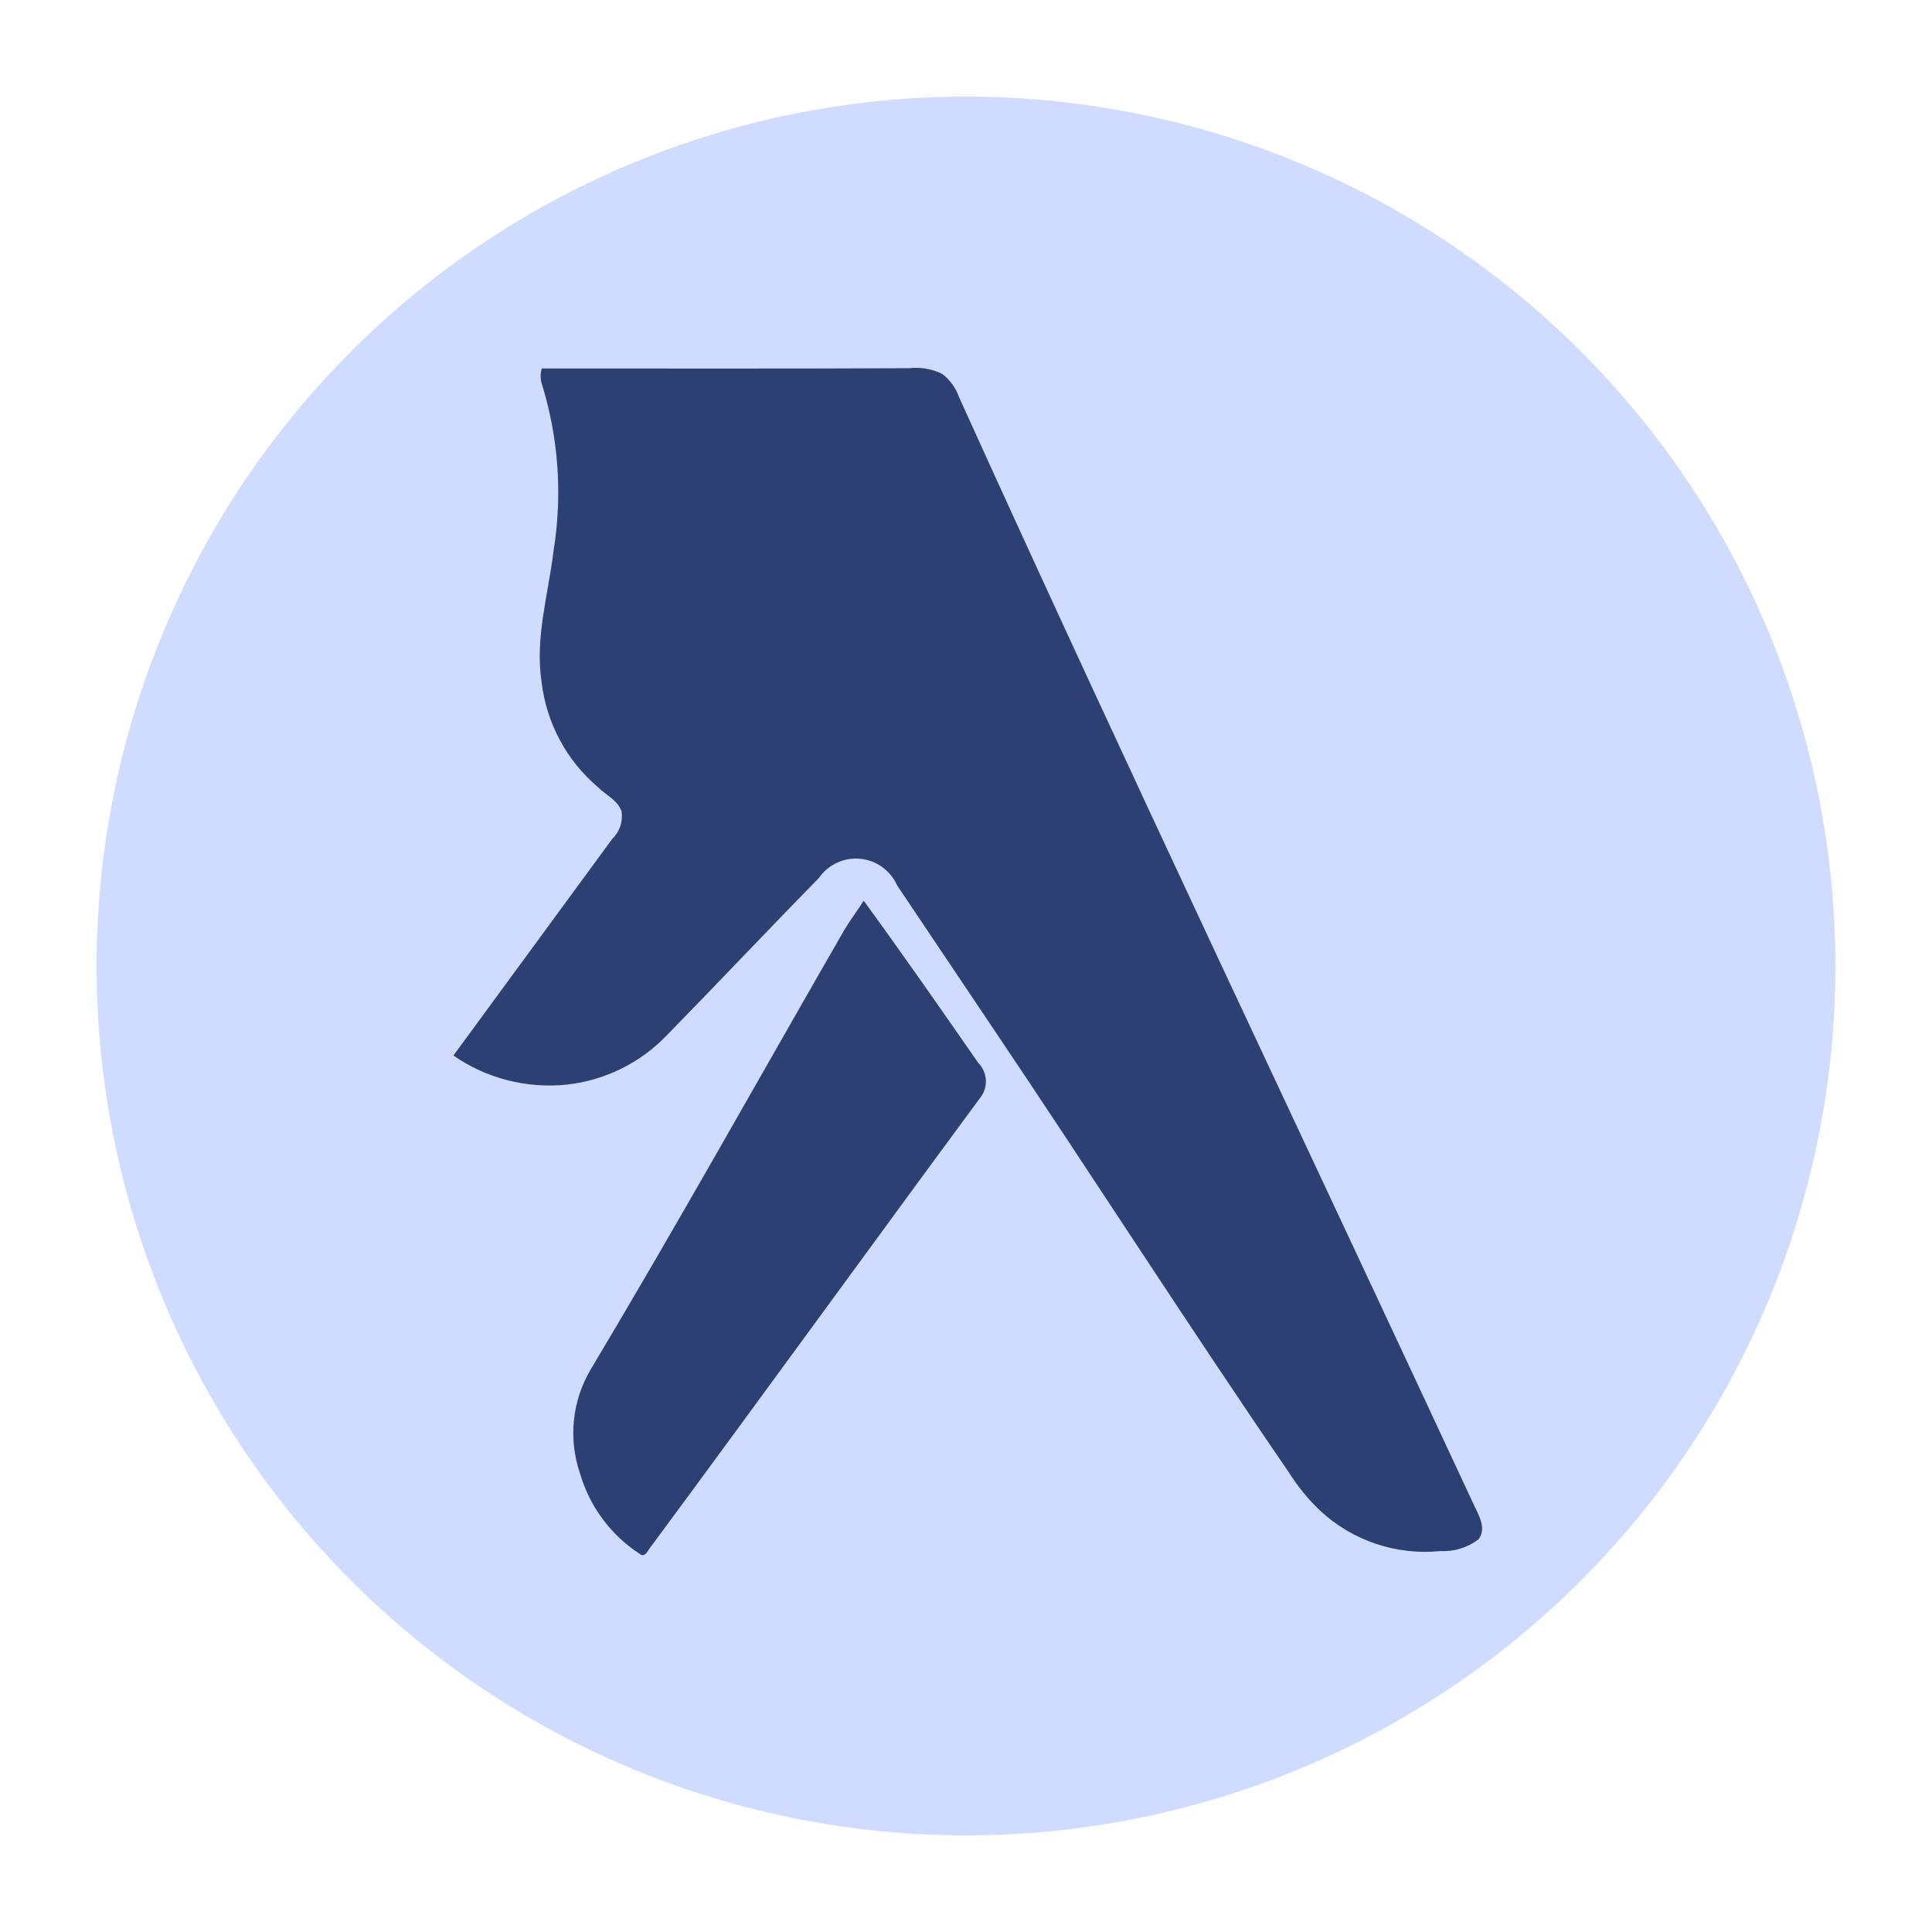 <svg width="100" height="100" viewBox="0 0 100 100" fill="none" xmlns="http://www.w3.org/2000/svg">
<path fill-rule="evenodd" clip-rule="evenodd" d="M50 95C58.9 95 67.6 92.361 75.001 87.416C82.401 82.472 88.169 75.443 91.575 67.221C94.981 58.998 95.872 49.95 94.135 41.221C92.399 32.492 88.113 24.474 81.82 18.18C75.526 11.887 67.508 7.601 58.779 5.865C50.05 4.128 41.002 5.019 32.779 8.425C24.557 11.831 17.529 17.599 12.584 24.999C7.639 32.4 5 41.1 5 50C5 55.91 6.164 61.761 8.425 67.221C10.687 72.681 14.001 77.641 18.18 81.82C22.359 85.999 27.319 89.313 32.779 91.575C38.239 93.836 44.09 95 50 95V95Z" fill="#CFDCFF"/>
<path fill-rule="evenodd" clip-rule="evenodd" d="M44.705 46.622C46.726 49.389 48.679 52.203 50.636 55.016C50.873 55.257 51.014 55.577 51.029 55.914C51.044 56.252 50.933 56.583 50.718 56.844C45.008 64.583 39.372 72.376 33.651 80.107C33.516 80.272 33.38 80.647 33.113 80.43C31.62 79.459 30.524 77.985 30.025 76.275C29.722 75.396 29.613 74.462 29.704 73.537C29.796 72.611 30.086 71.717 30.556 70.914C35.059 63.385 39.333 55.721 43.709 48.12C44.017 47.605 44.388 47.128 44.701 46.622H44.705ZM28.018 19.784C27.965 19.549 27.973 19.304 28.039 19.073C34.378 19.073 40.716 19.09 47.053 19.058C47.641 18.991 48.235 19.092 48.767 19.351C49.167 19.656 49.469 20.071 49.636 20.546C58.348 39.783 67.428 58.849 76.338 77.999C76.586 78.505 76.935 79.157 76.523 79.678C75.962 80.106 75.267 80.32 74.562 80.283C73.434 80.397 72.295 80.27 71.22 79.909C70.145 79.549 69.16 78.963 68.33 78.191C67.707 77.597 67.161 76.929 66.704 76.201C61.472 68.567 56.483 60.772 51.314 53.097C49.688 50.672 48.06 48.247 46.431 45.822C46.263 45.443 45.996 45.117 45.659 44.875C45.322 44.634 44.927 44.487 44.514 44.449C44.102 44.411 43.686 44.484 43.311 44.661C42.936 44.837 42.615 45.11 42.38 45.452C39.748 48.133 37.172 50.871 34.542 53.558C33.174 54.998 31.343 55.911 29.369 56.136C27.286 56.36 25.191 55.827 23.468 54.635L31.687 43.424C31.877 43.242 32.02 43.017 32.104 42.767C32.188 42.518 32.211 42.253 32.171 41.993C31.966 41.409 31.353 41.154 30.945 40.739C29.324 39.363 28.284 37.424 28.034 35.312C27.68 33.017 28.384 30.757 28.654 28.493C29.123 25.58 28.905 22.598 28.018 19.784V19.784Z" fill="#2D4073"/>
</svg>
